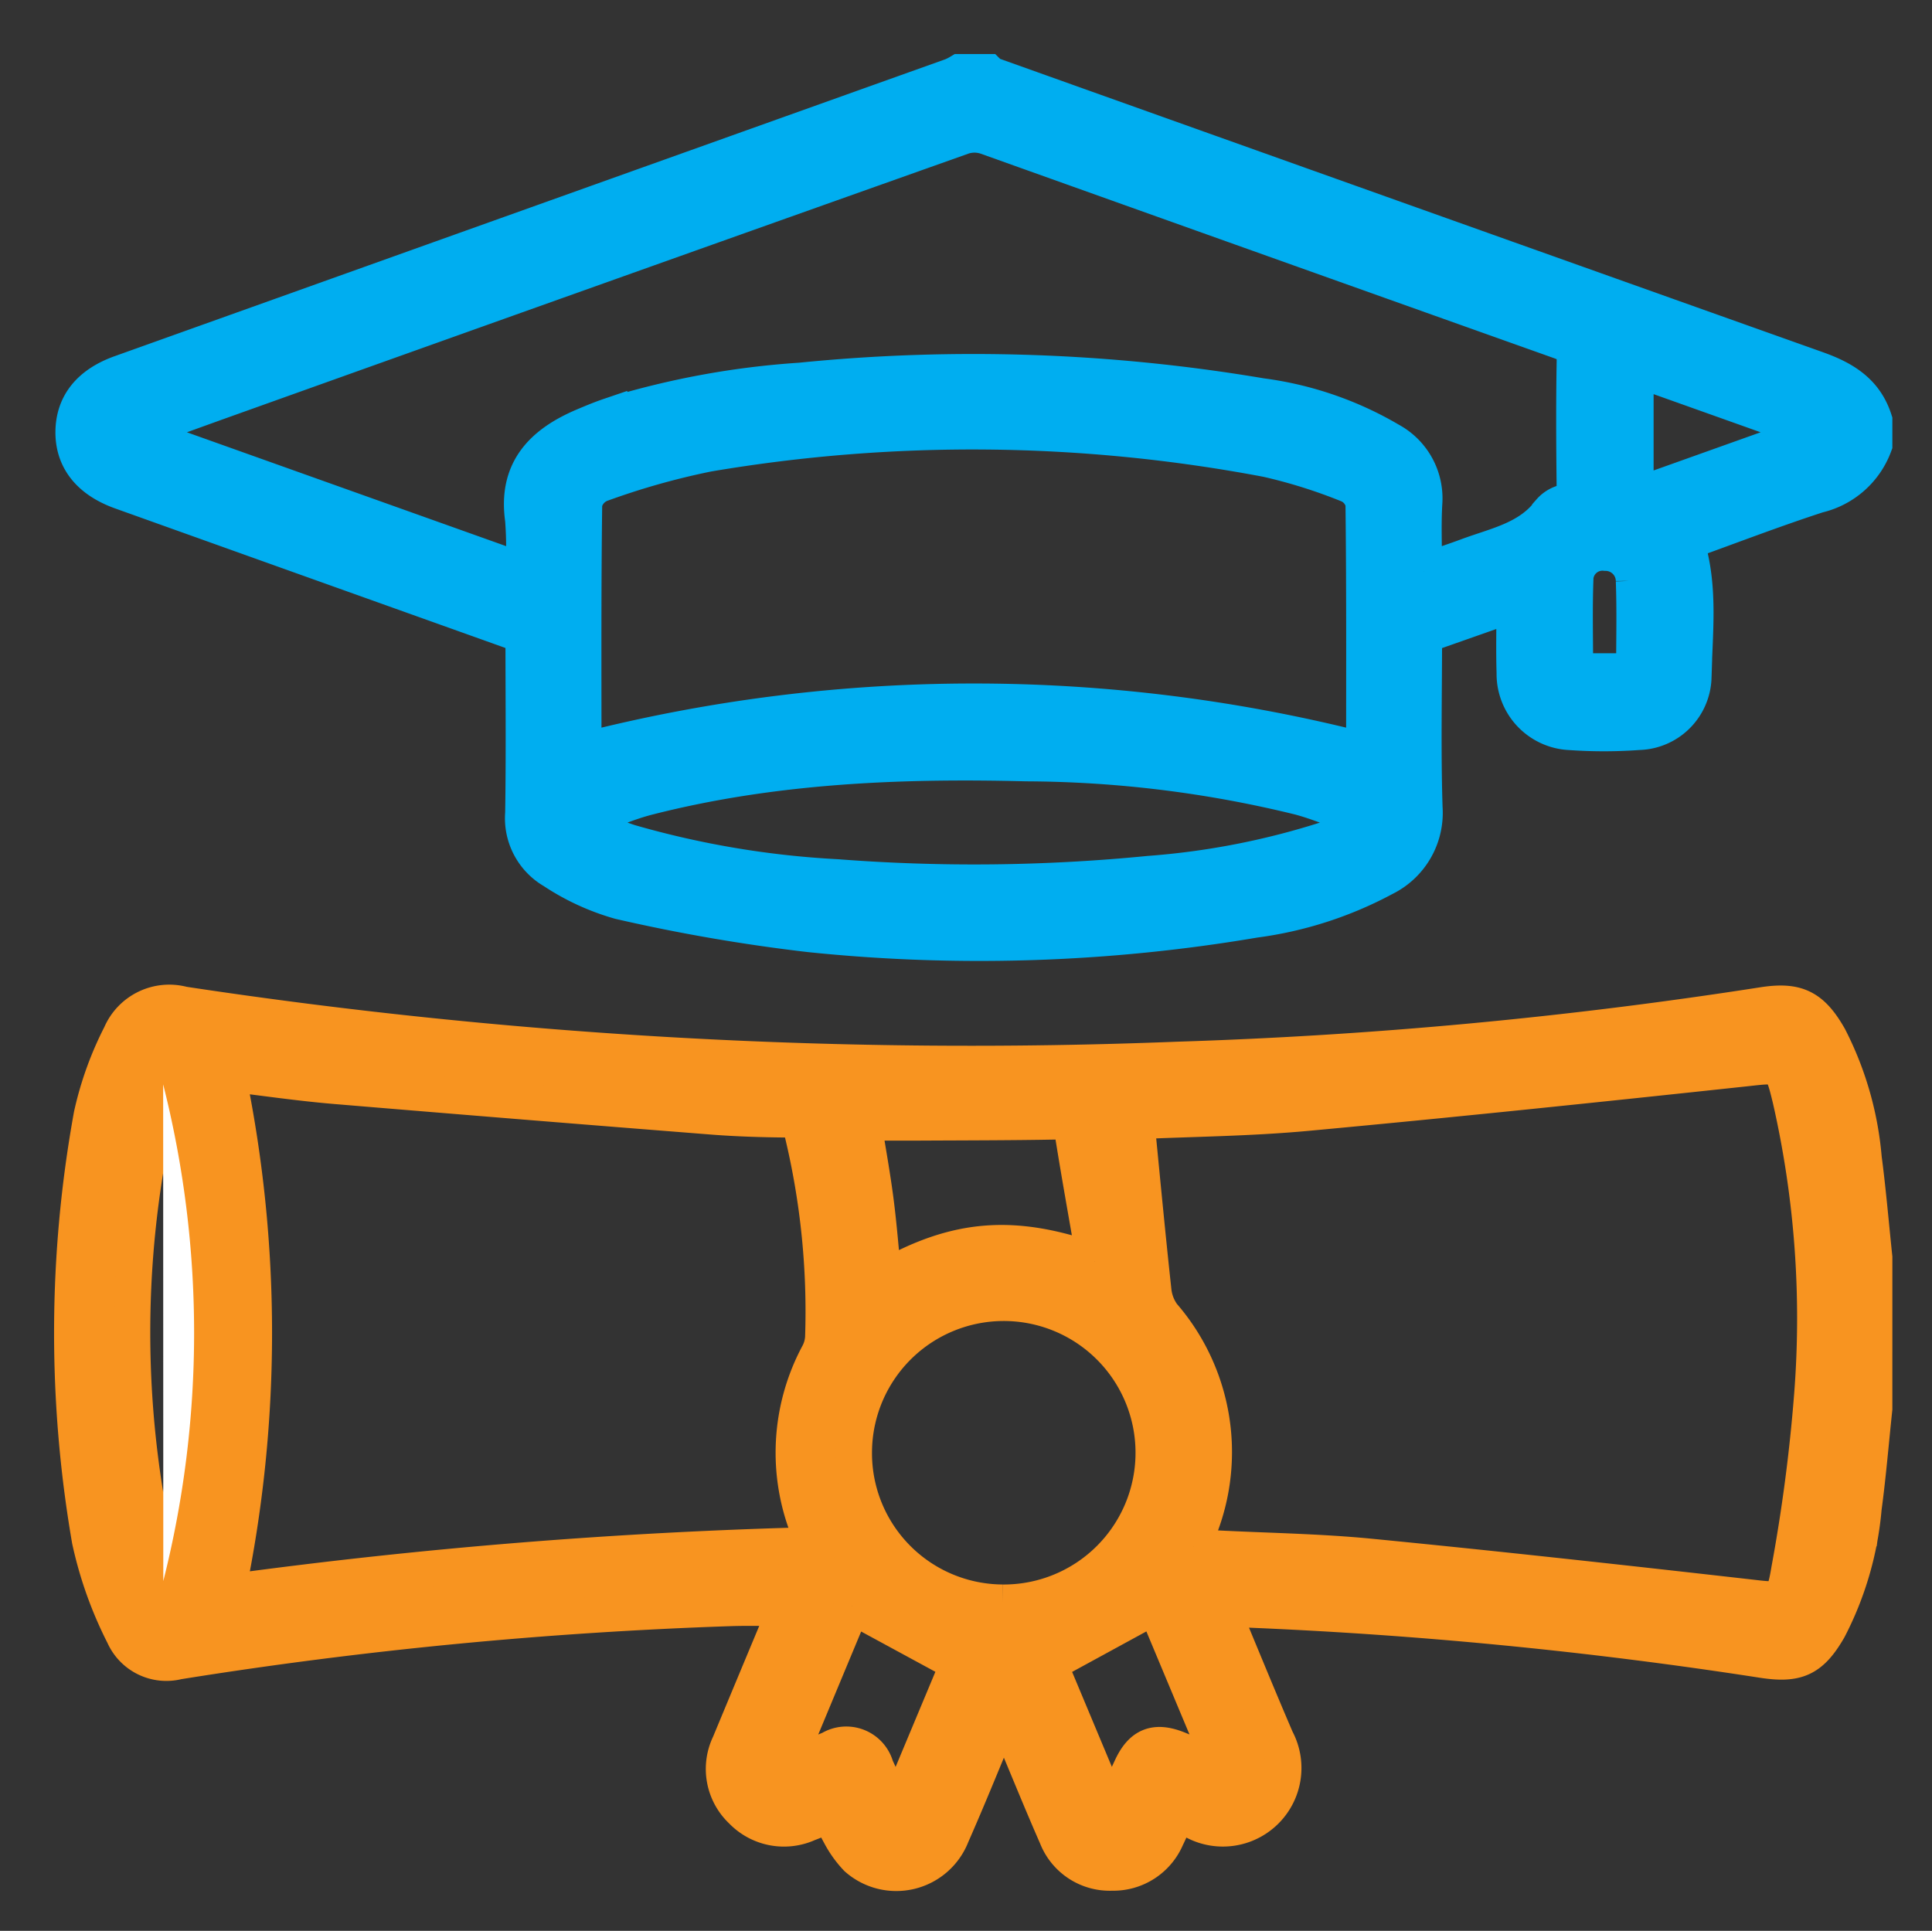 <svg xmlns="http://www.w3.org/2000/svg" xmlns:xlink="http://www.w3.org/1999/xlink" width="134" height="133.936" viewBox="0 0 134 133.936">
  <rect x="0" y="0" width="134" height="133.936" fill="#333333" stroke="none"/>
  <defs>
    <clipPath id="clip-path">
      <rect id="Rectangle_5972" data-name="Rectangle 5972" width="134" height="133.936" transform="translate(-5 -5)" fill="none"/>
    </clipPath>
  </defs>
  <g id="Group_6198" data-name="Group 6198" transform="translate(5 5)">
    <g id="Mask_Group_6197" data-name="Mask Group 6197" clip-path="url(#clip-path)">
      <path id="Path_2693" data-name="Path 2693" d="M125,292.37c-.243,2.3-.432,4.6-.74,6.889a22.353,22.353,0,0,1-2.43,8.368c-1.229,2.132-2.224,2.538-4.621,2.165a318.244,318.244,0,0,0-36.015-3.5c-.4-.016-.808,0-1.361,0,.133.4.22.734.35,1.047,1.105,2.661,2.2,5.328,3.337,7.975A4.2,4.2,0,0,1,77.839,321c-.364-.16-.743-.283-1.219-.462-.256.571-.469,1.086-.716,1.585a4.009,4.009,0,0,1-3.776,2.434,3.946,3.946,0,0,1-3.839-2.517c-1.06-2.415-2.049-4.862-3.072-7.294-.171-.406-.357-.806-.611-1.379-1.243,2.974-2.374,5.8-3.6,8.578a4.119,4.119,0,0,1-6.571,1.6,7.3,7.3,0,0,1-1.187-1.667,14.823,14.823,0,0,1-.667-1.367c-.554.226-1.03.438-1.518.617a4.052,4.052,0,0,1-4.617-.882,3.971,3.971,0,0,1-.848-4.611q1.729-4.16,3.466-8.317c.152-.366.266-.748.4-1.118-1.321,0-2.567-.036-3.811.005a307.381,307.381,0,0,0-38.317,3.7,3.234,3.234,0,0,1-3.754-1.825,27.141,27.141,0,0,1-2.351-6.6,84.537,84.537,0,0,1,.129-29.47,23.167,23.167,0,0,1,2.008-5.579A3.669,3.669,0,0,1,7.7,264.334a364.8,364.8,0,0,0,69.046,3.827,330.823,330.823,0,0,0,40.516-3.783c2.336-.365,3.393.121,4.6,2.243A22.529,22.529,0,0,1,124.266,275c.3,2.286.494,4.588.735,6.882Zm-47.225,9.548c.63.06,1.028.113,1.428.134,3.613.189,7.239.233,10.836.585,8.733.853,17.455,1.819,26.173,2.807,2.324.263,2.5.406,2.888-1.909a116.823,116.823,0,0,0,1.582-12.057,68.4,68.4,0,0,0-1.5-20.594c-.612-2.523-.64-2.386-3.212-2.11-10.1,1.083-20.2,2.141-30.309,3.078-4,.371-8.03.4-11.841.576.386,3.927.752,7.838,1.178,11.743a3.445,3.445,0,0,0,.652,1.711,14.486,14.486,0,0,1,2.517,14.867c-.119.331-.226.668-.394,1.168M10.76,305.124a369.211,369.211,0,0,1,40.619-3.289c-.1-.387-.148-.657-.245-.907a14.453,14.453,0,0,1,.646-12.37,2.779,2.779,0,0,0,.31-1.15A53.1,53.1,0,0,0,50.66,273.26c-.163-.674-.4-.941-1.109-.949-1.707-.017-3.417-.067-5.118-.2q-13.125-1.033-26.245-2.129c-2.5-.212-4.984-.582-7.423-.873a88.382,88.382,0,0,1,0,36.016m53.78.691A10.389,10.389,0,1,0,54.23,295.379a10.358,10.358,0,0,0,10.311,10.436m6.386-23.663c-.536-3.1-1.048-5.924-1.5-8.755-.124-.785-.482-.958-1.221-.945-3.124.057-6.25.056-9.375.072-1.289.006-2.579,0-3.953,0,.293,1.831.62,3.614.853,5.409s.369,3.6.55,5.419c5.145-2.969,9.162-3.138,14.643-1.2m-64.6,22.176a70.363,70.363,0,0,0-.009-34.454,70.168,70.168,0,0,0,.009,34.454m65.75,16.018c.547-1.206.964-2.152,1.4-3.088.72-1.54,1.663-1.9,3.253-1.256.947.384,1.891.777,3.094,1.273l-4.693-11.215-7.356,4.012,4.3,10.273M54.107,306.069l-4.7,11.283c1.271-.551,2.223-.979,3.187-1.376a2.126,2.126,0,0,1,3.153,1.253c.444.958.868,1.925,1.411,3.133l4.307-10.3-7.359-3.994" transform="translate(0 -199.655)" fill="#f89420" stroke="#f89420" stroke-width="2.5"/>
      <path id="Path_2694" data-name="Path 2694" d="M125.293,25.863a5.515,5.515,0,0,1-3.908,3.471c-3.076,1-6.1,2.165-9.149,3.263,1,3.154.572,6.3.516,9.4a3.908,3.908,0,0,1-3.793,3.778,33.178,33.178,0,0,1-4.751.007,4.035,4.035,0,0,1-3.865-4.1c-.049-1.535-.009-3.073-.009-4.819l-6.271,2.207c0,4.007-.091,7.987.035,11.96A5.032,5.032,0,0,1,91.3,55.9a26.171,26.171,0,0,1-8.991,2.9,114.171,114.171,0,0,1-30.856,1,121.564,121.564,0,0,1-13.172-2.275,16.4,16.4,0,0,1-4.61-2.12A4.212,4.212,0,0,1,31.58,51.41c.066-4.1.021-8.2.021-12.343L16.529,33.681q-6.418-2.295-12.836-4.592C1.494,28.3.362,26.862.388,24.93c.026-1.9,1.129-3.278,3.289-4.05Q32.5,10.57,61.335.268A4.318,4.318,0,0,0,61.856,0h1.952a1.221,1.221,0,0,0,.282.208q28.6,10.216,57.213,20.4c1.877.666,3.364,1.572,3.99,3.549ZM94.062,34.626c1.089-.377,2.047-.688,2.991-1.039,2.063-.768,4.318-1.179,5.753-3.127a1.955,1.955,0,0,1,.915-.584c.659-.228.793-.657.785-1.307-.033-2.846-.045-5.693.005-8.538.014-.805-.3-1.107-1.013-1.363Q83.6,11.586,63.714,4.476A2.6,2.6,0,0,0,62.1,4.459q-25.356,9-50.692,18.065c-2.2.785-4.394,1.585-6.847,2.471L31.6,34.64a26.6,26.6,0,0,0-.025-3.6c-.492-3.408,1.327-5.249,4.166-6.465.6-.255,1.2-.506,1.811-.714a57.481,57.481,0,0,1,13.265-2.455A119.892,119.892,0,0,1,82.77,22.481,23.657,23.657,0,0,1,91.7,25.549,4.571,4.571,0,0,1,94.08,29.9c-.089,1.527-.018,3.064-.018,4.727m-58.3,12.445a109.156,109.156,0,0,1,54.146,0c0-5.616.023-11.385-.045-17.153a1.8,1.8,0,0,0-1.013-1.281,36.544,36.544,0,0,0-5.67-1.787,109.619,109.619,0,0,0-38.784-.376,51.473,51.473,0,0,0-7.471,2.114,1.894,1.894,0,0,0-1.114,1.332c-.076,5.768-.05,11.537-.05,17.147m.283,4.7.047.372a6.594,6.594,0,0,0,.825.5,21.219,21.219,0,0,0,2.04.79,63.967,63.967,0,0,0,14.381,2.419A124.212,124.212,0,0,0,75,55.618a53.3,53.3,0,0,0,12.4-2.424c.764-.269,1.482-.668,2.222-1.007q0-.208-.009-.417c-1.4-.5-2.765-1.1-4.193-1.484a80.746,80.746,0,0,0-18.938-2.338c-8.836-.225-17.631.146-26.25,2.345-1.43.365-2.8.983-4.192,1.483m85.086-26.792-12.392-4.415v8.839l12.392-4.423m-16.586,16.58h4.094c0-2.158.055-4.221-.022-6.281a1.962,1.962,0,0,0-1.967-1.935,1.884,1.884,0,0,0-2.078,1.639c-.087,2.174-.027,4.355-.027,6.577" transform="translate(-0.293)" fill="#00aef0" stroke="#00aef0" stroke-width="2.5"/>
      <path id="Path_2696" data-name="Path 2696" d="M25.841,287.237a70.36,70.36,0,0,1,.009,34.454" transform="translate(-19.524 -217.018)" fill="#fff"/>
    </g>
  </g>
</svg>

